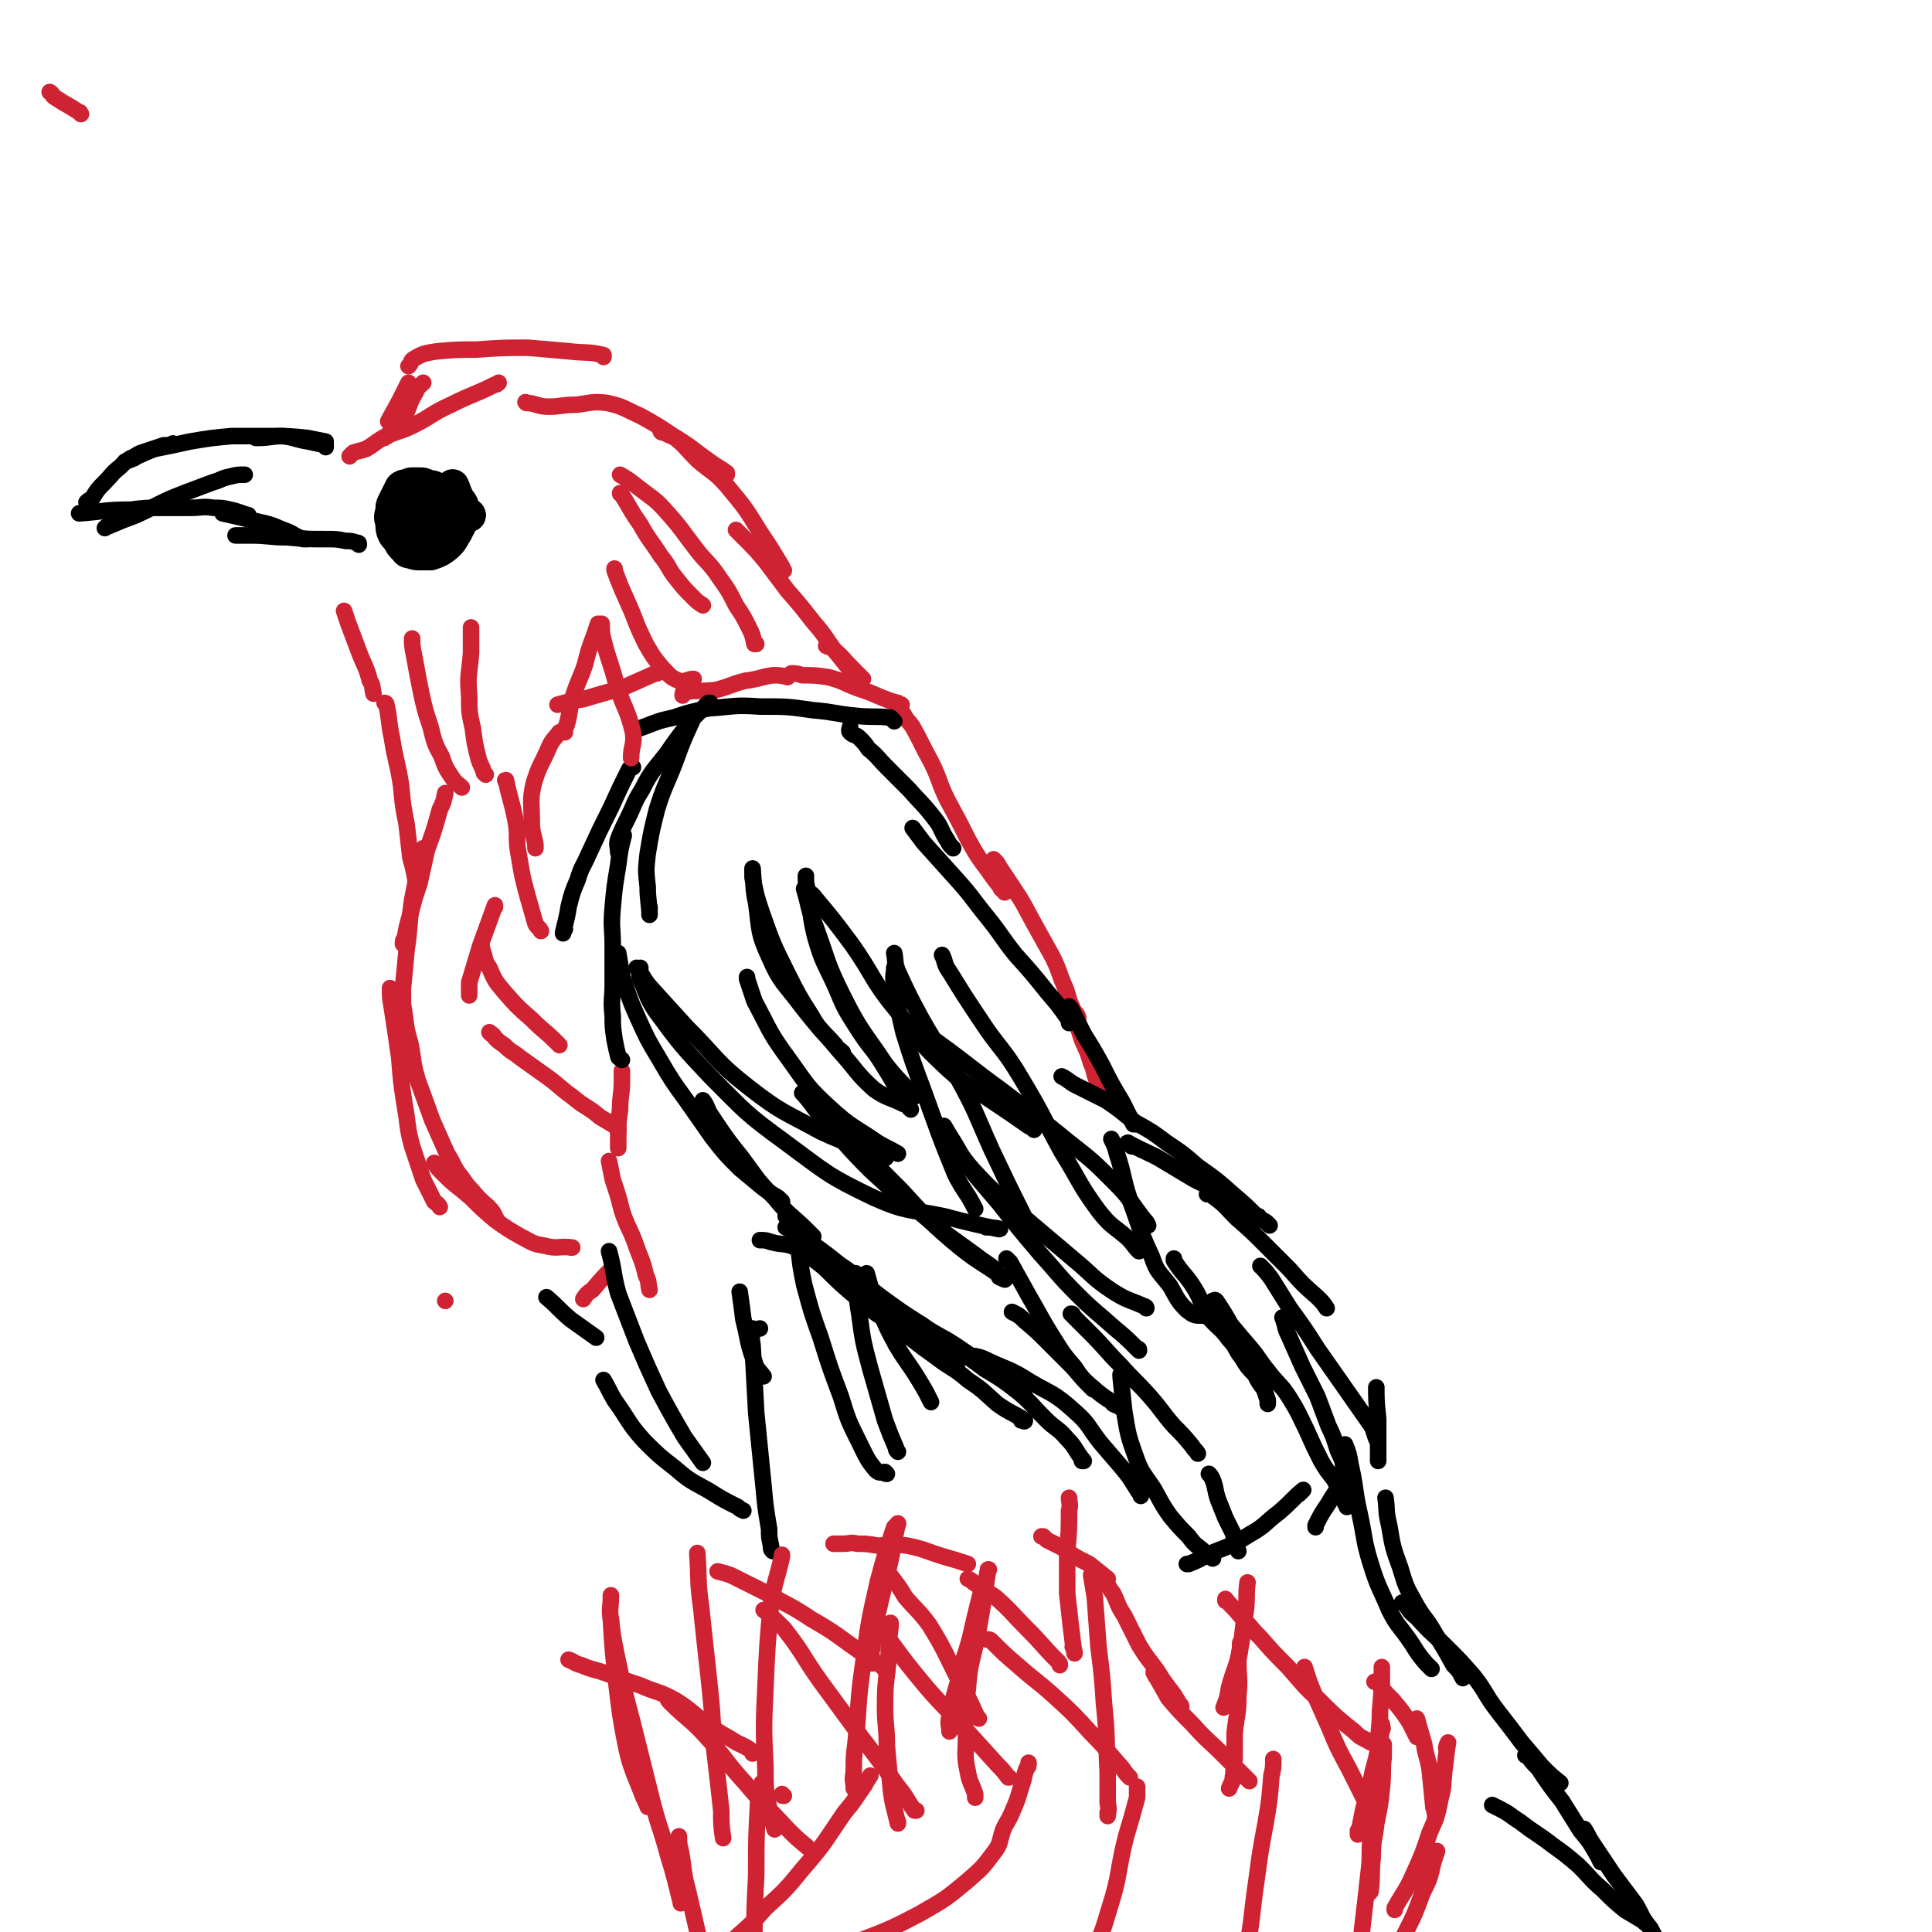 <svg viewBox='0 0 1050 1050' version='1.1' xmlns='http://www.w3.org/2000/svg' xmlns:xlink='http://www.w3.org/1999/xlink'><g fill='none' stroke='#000000' stroke-width='9' stroke-linecap='round' stroke-linejoin='round'><path d='M177,243c0,0 0,0 0,0 0,0 0,0 0,0 0,0 0,0 0,0 0,0 0,0 0,0 0,0 0,0 0,0 0,-1 0,-1 0,-1 -4,-1 -5,-1 -9,-2 -7,-1 -7,-2 -14,-3 -7,0 -7,1 -14,1 0,0 0,0 -1,0 '/><path d='M177,240c0,0 0,0 0,0 0,0 0,0 0,0 0,0 0,0 0,0 0,0 0,0 0,0 0,0 0,0 0,0 0,0 0,0 0,0 -5,-1 -5,-1 -10,-2 -10,-1 -10,-1 -21,-1 -10,0 -10,0 -20,0 -11,1 -11,1 -23,3 -9,2 -9,2 -19,4 -8,3 -11,5 -16,7 -1,0 3,-1 5,-2 '/><path d='M94,241c0,0 0,0 0,0 0,0 0,0 0,0 0,0 0,0 0,0 0,0 0,0 0,0 0,0 0,0 0,0 0,0 0,0 0,0 0,0 0,0 0,0 0,0 0,0 0,0 0,0 0,0 0,0 0,0 0,0 0,0 -2,1 -2,1 -5,1 -6,2 -6,2 -12,4 -3,1 -3,2 -6,3 -3,2 -3,2 -6,5 -4,3 -4,4 -8,8 -4,4 -4,4 -7,9 -2,1 -2,1 -3,2 '/><path d='M57,287c0,0 0,0 0,0 0,0 0,0 0,0 0,0 0,0 0,0 0,0 0,0 0,0 0,0 0,0 0,0 1,-1 1,-1 2,-1 7,-3 7,-3 15,-6 13,-6 13,-7 26,-12 8,-3 8,-3 16,-6 4,-1 4,-2 9,-3 4,-1 4,-1 8,-1 0,0 0,0 0,0 '/><path d='M121,279c0,0 0,0 0,0 0,0 0,0 0,0 0,0 0,0 0,0 0,0 0,0 0,0 0,0 0,0 0,0 0,0 0,0 0,0 0,0 0,0 0,0 9,2 9,2 17,4 9,2 9,2 16,5 6,2 5,3 11,5 1,0 1,0 2,0 0,0 0,0 0,0 '/><path d='M43,279c0,0 0,0 0,0 14,-1 14,-2 28,-2 8,-1 8,-1 16,-1 8,0 8,0 16,0 7,0 7,-1 13,0 4,0 5,0 9,1 5,1 6,2 10,3 0,1 -1,0 -2,0 '/><path d='M128,291c0,0 0,0 0,0 0,0 0,0 0,0 0,0 0,0 0,0 0,0 0,0 0,0 0,0 0,0 0,0 0,0 0,0 0,0 4,0 4,0 8,0 10,0 10,1 20,1 11,1 11,1 21,1 6,0 6,0 11,1 3,0 3,0 6,1 1,0 1,0 1,1 '/></g>
<g fill='none' stroke='#CF2233' stroke-width='9' stroke-linecap='round' stroke-linejoin='round'><path d='M187,332c0,0 0,0 0,0 0,0 0,0 0,0 0,0 0,0 0,0 0,0 0,0 0,0 0,0 0,0 0,0 0,0 0,0 0,0 0,0 0,0 0,0 1,3 1,3 2,6 3,8 3,8 6,16 3,8 4,8 6,16 2,3 1,3 2,7 0,0 0,0 0,0 '/><path d='M209,382c0,0 0,0 0,0 0,0 0,0 0,0 0,0 0,0 0,0 0,0 0,0 0,0 0,0 0,0 0,0 0,0 0,0 0,0 0,0 1,0 1,1 2,9 1,9 3,18 2,13 3,13 5,26 1,11 1,11 3,21 1,9 1,9 2,18 2,7 2,8 3,13 0,1 0,0 0,-1 '/><path d='M242,431c0,0 0,0 0,0 0,0 0,0 0,0 0,0 0,0 0,0 0,0 0,0 0,0 0,0 0,0 0,0 0,0 0,0 0,0 -1,5 -1,5 -3,9 -3,11 -3,11 -7,22 -2,9 -2,9 -4,18 -3,9 -3,9 -5,17 -2,7 -2,7 -3,13 -1,1 -1,1 -1,3 '/><path d='M230,461c0,0 0,0 0,0 0,0 0,0 0,0 0,0 0,0 0,0 0,0 0,0 0,0 0,0 0,0 0,0 -1,4 -1,4 -2,8 -2,10 -2,10 -4,20 -2,14 -1,14 -3,27 -1,11 -1,11 -2,21 0,8 0,8 0,16 0,6 0,6 0,11 1,4 1,4 2,7 0,1 0,0 0,0 '/><path d='M212,537c0,0 0,0 0,0 0,0 0,0 0,0 0,0 0,0 0,0 0,0 0,0 0,0 0,5 0,5 1,11 2,13 2,13 4,27 1,13 1,13 3,26 2,11 1,11 4,22 3,9 3,9 6,18 3,6 3,6 6,12 1,1 2,1 3,3 '/><path d='M218,537c0,0 0,0 0,0 0,0 0,0 0,0 0,0 0,0 0,0 0,0 0,0 0,0 0,0 0,0 0,0 0,4 0,4 1,9 2,11 1,11 4,21 2,10 1,10 4,20 4,11 4,11 8,22 4,9 4,9 8,18 4,6 3,7 8,13 4,6 4,5 9,11 4,4 5,4 8,8 1,2 1,2 2,4 0,0 0,0 0,0 '/><path d='M236,632c0,0 0,0 0,0 0,0 0,0 0,0 0,0 0,0 0,0 0,0 0,0 0,0 0,0 0,0 0,0 0,0 0,0 0,0 2,3 2,3 5,6 7,7 7,6 15,13 6,6 6,6 13,12 7,5 7,5 14,9 6,3 6,4 13,5 7,2 8,0 15,1 0,0 -1,0 -1,0 '/><path d='M317,706c0,0 0,0 0,0 0,0 0,0 0,0 0,0 0,0 0,0 0,0 0,0 0,0 0,0 0,0 0,0 0,0 0,0 0,0 0,0 0,0 0,0 0,0 0,0 0,0 2,-3 2,-3 5,-5 5,-6 7,-8 10,-11 1,-1 -1,1 -2,3 '/><path d='M353,701c0,0 0,0 0,0 0,0 0,0 0,0 0,0 0,0 0,0 0,0 0,0 0,0 -1,-4 0,-4 -2,-8 -2,-9 -3,-9 -6,-18 -3,-8 -4,-8 -7,-17 -2,-8 -2,-8 -5,-17 -1,-5 -1,-5 -2,-10 0,0 0,0 0,0 '/><path d='M336,624c0,0 0,0 0,0 0,0 0,0 0,0 0,0 0,0 0,0 0,0 0,0 0,0 0,0 0,0 0,0 0,-3 0,-3 0,-6 0,-8 0,-8 1,-15 0,-8 1,-8 1,-15 0,-3 0,-3 0,-6 '/><path d='M336,615c0,0 0,0 0,0 0,0 0,0 0,0 0,0 0,0 0,0 0,0 0,0 0,0 0,-1 0,-1 0,-2 -5,-3 -5,-3 -10,-6 -7,-6 -8,-5 -15,-11 -7,-5 -7,-6 -14,-11 -7,-5 -7,-5 -14,-10 -5,-4 -5,-3 -9,-7 -3,-2 -3,-2 -5,-4 -1,-2 -2,-2 -3,-3 0,0 0,0 1,1 '/><path d='M304,568c0,0 0,0 0,0 0,0 0,0 0,0 0,0 0,0 0,0 0,0 0,0 0,0 0,0 0,0 0,0 -1,-1 -1,-1 -2,-2 -6,-6 -6,-5 -13,-12 -8,-7 -8,-7 -15,-15 -5,-6 -5,-6 -8,-13 -3,-4 -2,-5 -4,-10 0,-1 0,-1 0,-1 '/><path d='M255,541c0,0 0,0 0,0 0,0 0,0 0,0 0,0 0,0 0,0 0,0 0,0 0,0 0,0 0,0 0,0 0,0 0,0 0,0 0,-4 0,-4 0,-7 3,-10 3,-10 6,-20 4,-11 4,-11 8,-22 0,0 0,1 0,1 '/><path d='M294,506c0,0 0,0 0,0 0,0 0,0 0,0 0,0 0,0 0,0 0,0 0,0 0,0 -1,-2 -2,-2 -3,-4 -2,-7 -2,-7 -4,-14 -3,-11 -3,-11 -5,-23 -2,-10 0,-10 -2,-20 -2,-10 -3,-11 -5,-21 -1,0 0,0 0,1 '/><path d='M291,461c0,0 0,0 0,0 0,0 0,0 0,0 0,0 0,0 0,0 0,0 0,0 0,0 0,-1 0,-1 0,-2 -1,-6 -2,-6 -2,-13 0,-10 -1,-11 1,-20 3,-10 4,-10 8,-19 2,-5 3,-5 6,-9 0,0 0,0 0,0 '/><path d='M303,383c0,0 0,0 0,0 0,0 0,0 0,0 0,0 0,0 0,0 0,0 0,0 0,0 0,0 0,0 0,0 0,0 0,0 0,0 7,-2 7,-2 14,-3 10,-3 10,-3 21,-6 9,-4 9,-4 18,-8 0,0 0,0 1,0 '/><path d='M371,378c0,0 0,0 0,0 0,0 0,0 0,0 0,0 0,0 0,0 0,0 0,0 0,0 0,-1 0,-2 1,-2 8,-1 8,0 17,-1 8,-2 8,-3 16,-5 8,-1 8,-2 15,-3 4,0 4,0 8,1 0,0 0,0 0,0 '/><path d='M430,366c0,0 0,0 0,0 0,0 0,0 0,0 0,0 0,0 0,0 0,0 0,0 0,0 0,0 0,0 0,0 3,0 3,0 6,1 7,0 7,0 14,1 8,2 8,3 16,6 6,2 6,2 13,5 5,2 5,2 9,3 1,1 1,1 2,1 0,0 0,0 0,0 '/><path d='M491,388c0,0 0,0 0,0 0,0 0,0 0,0 0,0 0,0 0,0 0,0 0,0 0,0 0,0 -1,0 0,0 2,4 3,4 5,7 5,9 5,10 10,19 5,10 4,11 9,21 6,11 6,11 11,21 5,9 5,9 11,17 4,6 6,8 9,12 1,0 -1,-1 -2,-2 '/><path d='M540,467c0,0 0,0 0,0 0,0 0,0 0,0 0,0 0,0 0,0 0,0 0,0 0,0 2,2 2,2 3,4 4,6 4,6 8,12 6,9 6,10 11,19 5,9 5,9 10,18 4,8 3,8 7,17 2,5 1,5 4,11 1,3 2,2 3,5 0,1 0,1 -1,2 0,0 0,0 0,0 '/><path d='M579,541c0,0 0,0 0,0 0,0 0,0 0,0 0,0 0,0 0,0 0,0 0,0 0,0 3,5 3,5 5,11 2,7 2,7 4,13 3,7 3,6 5,13 2,4 1,4 3,9 2,3 2,3 3,7 1,0 0,0 -1,1 '/><path d='M469,369c0,0 0,0 0,0 0,0 0,0 0,0 0,0 0,0 0,0 0,0 0,0 0,0 0,0 0,0 0,0 0,0 0,0 0,0 0,0 0,0 0,0 0,0 0,0 0,0 0,0 0,0 0,0 0,0 0,0 0,0 0,0 0,0 0,0 -3,-3 -3,-3 -6,-6 -5,-5 -5,-6 -10,-10 -2,-2 -2,-1 -4,-2 0,0 0,0 0,0 '/><path d='M462,364c0,0 0,0 0,0 0,0 0,0 0,0 0,0 0,0 0,0 0,0 0,0 0,0 -4,-5 -4,-5 -8,-10 -6,-8 -5,-8 -12,-16 -7,-9 -7,-9 -14,-17 -6,-8 -6,-8 -12,-16 -5,-6 -5,-6 -11,-12 -3,-3 -3,-3 -5,-5 0,0 0,0 0,0 '/><path d='M426,310c0,0 0,0 0,0 0,0 0,0 0,0 0,0 0,0 0,0 0,0 0,0 0,0 0,0 0,0 0,0 -1,-1 -1,-1 -1,-2 -6,-10 -6,-10 -12,-19 -8,-13 -8,-13 -18,-25 -7,-8 -8,-7 -16,-14 -6,-6 -6,-7 -12,-12 -4,-2 -5,-2 -8,-4 0,0 0,1 1,1 '/><path d='M395,258c0,0 0,0 0,0 0,0 0,0 0,0 0,0 0,0 0,0 0,0 0,0 0,0 0,0 0,0 0,0 0,-1 0,-1 0,-1 -4,-3 -5,-3 -9,-6 -10,-7 -10,-8 -20,-14 -9,-6 -9,-6 -18,-11 -9,-4 -9,-5 -18,-7 -8,-1 -9,0 -17,1 -8,0 -8,1 -15,1 -6,0 -7,-2 -12,-2 -1,-1 0,0 1,0 '/><path d='M328,194c0,0 0,0 0,0 0,0 0,0 0,0 0,0 0,0 0,0 0,0 0,0 0,0 0,-1 0,-1 0,-1 -8,-2 -9,-1 -18,-2 -11,-1 -11,-1 -23,-2 -14,0 -14,0 -28,1 -11,0 -11,0 -22,1 -6,1 -7,1 -12,4 -2,1 -1,2 -3,4 0,0 0,0 0,0 '/><path d='M271,208c0,0 0,0 0,0 0,0 0,0 0,0 0,0 0,0 0,0 0,0 0,0 0,0 0,0 0,0 0,0 -1,1 -1,1 -2,1 -12,6 -12,5 -24,11 -11,5 -10,6 -20,11 -8,4 -9,3 -17,7 -5,3 -4,3 -9,6 -3,1 -4,1 -7,2 -1,1 -1,1 -2,2 0,0 0,0 0,0 '/><path d='M230,208c0,0 0,0 0,0 0,0 0,0 0,0 0,0 0,0 0,0 0,0 0,0 0,0 0,0 0,0 0,0 0,0 0,0 0,0 0,0 0,0 0,0 -2,2 -3,2 -4,5 -3,5 -3,6 -5,11 -3,4 -3,3 -6,7 -2,3 -2,3 -4,5 -1,2 -1,1 -2,2 0,0 0,0 0,0 '/><path d='M222,208c0,0 0,0 0,0 0,0 0,0 0,0 0,0 0,0 0,0 0,0 0,0 0,0 0,0 0,0 0,0 -2,4 -2,4 -4,8 -3,6 -5,9 -7,13 0,0 1,-2 2,-3 '/></g>
<g fill='none' stroke='#000000' stroke-width='9' stroke-linecap='round' stroke-linejoin='round'><path d='M344,417c0,0 0,0 0,0 0,0 0,0 0,0 0,0 0,0 0,0 -1,0 -1,0 -2,1 -5,10 -5,10 -10,21 -6,12 -6,12 -12,25 -3,7 -4,7 -6,14 -3,7 -3,7 -5,15 -1,7 -2,9 -3,14 0,1 0,-1 1,-2 '/><path d='M339,454c0,0 0,0 0,0 0,0 0,0 0,0 0,0 0,0 0,0 0,0 0,0 0,0 0,0 0,0 0,0 -2,8 -2,8 -3,16 -2,12 -2,12 -3,23 -1,11 0,11 0,21 0,10 0,10 0,21 0,8 -1,8 0,17 0,6 0,6 1,13 1,5 1,5 2,9 0,1 1,1 2,2 '/><path d='M336,518c0,0 0,0 0,0 0,0 0,0 0,0 0,0 0,0 0,0 0,0 0,0 0,0 1,6 1,6 2,12 4,12 4,13 9,24 5,11 5,11 11,21 7,12 7,12 15,23 7,10 7,10 14,20 7,9 7,9 15,17 6,5 6,5 12,10 4,3 4,3 9,6 1,1 1,1 2,2 '/><path d='M413,674c0,0 0,0 0,0 0,0 0,0 0,0 0,0 0,0 0,0 0,0 0,0 0,0 0,0 0,0 0,0 3,0 3,0 6,1 7,2 8,0 15,4 11,7 11,8 22,16 9,8 9,8 19,15 8,7 8,6 17,13 6,5 6,5 13,10 6,4 6,4 12,8 1,1 1,1 3,2 '/><path d='M550,713c0,0 0,0 0,0 0,0 0,0 0,0 0,0 0,0 0,0 0,0 0,0 0,0 0,0 0,0 0,0 4,2 4,2 7,5 6,5 6,5 12,11 7,7 7,7 14,14 6,7 6,7 13,13 6,5 9,6 13,9 1,0 -2,-1 -4,-2 '/><path d='M427,667c0,0 0,0 0,0 0,0 0,0 0,0 0,0 0,0 0,0 0,0 0,0 0,0 0,0 0,0 0,0 0,0 0,0 0,0 4,2 4,2 8,5 11,7 11,7 21,15 12,8 11,9 23,18 11,8 11,8 22,15 10,7 11,6 21,13 9,6 9,6 19,13 7,5 7,5 14,11 1,1 1,1 2,2 '/><path d='M501,720c0,0 0,0 0,0 0,0 0,0 0,0 0,0 0,0 0,0 0,0 0,0 0,0 0,0 0,0 0,0 0,0 0,0 1,1 7,5 7,5 14,10 10,7 10,6 19,13 10,6 10,6 19,13 7,6 7,7 14,14 6,6 7,5 12,11 5,5 4,6 9,12 0,0 -1,0 -1,0 '/><path d='M427,661c0,0 0,0 0,0 0,0 0,0 0,0 0,0 0,0 0,0 0,0 0,0 0,0 0,0 0,0 0,0 0,0 0,0 0,0 2,3 2,3 5,7 7,9 6,10 14,19 11,11 11,11 23,21 9,8 10,7 20,15 10,7 9,7 19,14 9,7 10,6 18,13 9,6 8,6 16,13 7,5 9,5 15,9 0,1 -1,0 -2,0 '/><path d='M530,737c0,0 0,0 0,0 0,0 0,0 0,0 0,0 0,0 0,0 4,1 4,1 8,3 11,5 11,4 22,11 12,7 13,6 24,16 8,7 7,8 14,17 6,7 6,7 12,14 5,6 5,7 9,13 1,1 1,1 1,2 '/><path d='M609,747c0,0 0,0 0,0 0,0 0,0 0,0 0,0 0,0 0,0 0,0 0,0 0,0 0,0 0,0 0,1 1,9 1,10 2,19 2,12 2,13 6,24 3,9 4,9 10,18 4,7 4,8 9,15 5,6 5,6 10,11 3,4 3,4 7,7 3,3 4,3 6,5 1,0 -1,-1 -2,-1 '/><path d='M645,850c0,0 0,0 0,0 0,0 0,0 0,0 0,0 0,0 0,0 0,0 0,0 0,0 1,0 1,0 1,0 5,-2 5,-2 10,-5 12,-5 12,-4 23,-11 9,-5 8,-6 16,-12 7,-6 8,-8 13,-12 1,-1 -1,1 -2,2 '/><path d='M715,830c0,0 0,0 0,0 0,0 0,0 0,0 0,0 0,0 0,0 0,0 0,0 0,0 0,0 0,0 0,0 0,-1 0,-1 0,-1 3,-6 3,-6 7,-12 3,-5 3,-5 6,-9 0,0 0,0 0,0 '/><path d='M749,794c0,0 0,0 0,0 0,0 0,0 0,0 0,0 0,0 0,0 0,0 0,0 0,0 0,0 0,0 0,0 0,0 0,0 0,0 0,0 0,0 0,0 0,-4 0,-4 0,-7 0,-8 0,-8 0,-16 -1,-9 -1,-11 -1,-17 0,-2 0,1 0,3 '/><path d='M749,782c0,0 0,0 0,0 0,0 0,0 0,0 0,0 0,0 0,0 0,0 0,0 0,0 0,0 0,0 -1,0 -2,-5 -1,-5 -4,-9 -7,-10 -7,-10 -14,-20 -7,-10 -7,-10 -14,-20 -7,-11 -7,-11 -15,-22 -5,-8 -5,-8 -10,-16 -3,-4 -3,-4 -6,-7 0,0 0,0 0,0 '/><path d='M721,711c0,0 0,0 0,0 0,0 0,0 0,0 0,0 0,0 0,0 0,0 0,0 0,0 0,0 0,0 0,0 -2,-3 -2,-3 -5,-6 -8,-7 -8,-7 -15,-15 -7,-7 -7,-7 -14,-14 -7,-7 -7,-7 -15,-14 -6,-6 -6,-7 -13,-12 -1,-1 -1,-1 -3,-1 '/><path d='M690,666c0,0 0,0 0,0 0,0 0,0 0,0 0,0 0,0 0,0 -2,-2 -2,-2 -4,-3 -7,-4 -7,-5 -14,-9 -11,-7 -11,-7 -23,-13 -10,-6 -10,-6 -20,-12 -8,-4 -11,-5 -16,-8 -1,0 1,1 2,2 '/><path d='M684,661c0,0 0,0 0,0 0,0 0,0 0,0 0,0 0,0 0,0 0,0 0,0 -1,0 -6,-6 -6,-6 -13,-12 -9,-8 -9,-8 -19,-15 -8,-7 -8,-7 -17,-13 -8,-6 -8,-6 -17,-11 -8,-6 -7,-6 -16,-12 -8,-4 -8,-4 -16,-8 -4,-2 -4,-3 -8,-5 0,0 0,0 0,0 '/><path d='M617,611c0,0 0,0 0,0 0,0 0,0 0,0 0,0 0,0 0,0 0,0 0,0 0,0 0,0 0,0 0,0 0,0 0,0 -1,0 -3,-6 -3,-6 -6,-12 -6,-10 -6,-10 -11,-20 -5,-9 -5,-9 -10,-17 -3,-6 -3,-6 -6,-12 -1,-2 -1,-2 -2,-3 '/><path d='M581,556c0,0 0,0 0,0 0,0 0,0 0,0 0,0 0,0 0,0 0,0 0,0 0,0 0,0 0,0 0,0 0,-1 0,-2 -1,-3 -5,-7 -5,-7 -11,-14 -8,-10 -8,-10 -17,-20 -8,-10 -7,-10 -15,-20 -9,-11 -8,-11 -17,-21 -9,-10 -9,-10 -18,-20 -3,-4 -3,-4 -6,-8 0,0 0,0 0,0 '/><path d='M518,461c0,0 0,0 0,0 0,0 0,0 0,0 0,0 0,0 0,0 0,0 0,0 0,0 0,0 0,0 0,0 -2,-2 -2,-2 -3,-4 -4,-6 -3,-7 -7,-12 -7,-9 -7,-8 -14,-16 -6,-6 -6,-6 -12,-12 -5,-5 -5,-6 -10,-10 -2,-3 -2,-3 -5,-6 -2,-2 -3,-1 -5,-3 -1,-1 0,-2 0,-3 '/><path d='M486,392c0,0 0,0 0,0 0,0 0,0 0,0 0,0 0,0 0,0 0,0 0,0 0,0 -1,-1 -1,-1 -2,-2 -9,-1 -9,0 -19,-1 -11,-1 -11,-2 -23,-3 -14,-2 -14,-2 -29,-2 -14,-1 -14,0 -28,1 -10,2 -10,2 -19,5 -9,2 -8,2 -16,5 -3,1 -3,1 -5,2 0,0 0,0 0,0 '/><path d='M386,382c0,0 0,0 0,0 0,0 0,0 0,0 0,0 0,0 0,0 -1,0 -1,0 -1,0 -4,4 -4,4 -8,8 -8,10 -8,10 -15,20 -7,9 -8,9 -13,19 -5,8 -4,8 -8,16 -3,6 -3,6 -5,11 -1,3 0,5 0,7 0,1 0,-1 0,-1 '/><path d='M376,391c0,0 0,0 0,0 0,0 0,0 0,0 0,0 0,0 0,0 0,0 0,0 0,1 -5,11 -5,11 -9,22 -5,13 -6,13 -10,26 -3,12 -3,12 -5,24 -1,9 -1,9 0,18 0,7 1,10 1,15 0,1 0,-2 0,-4 '/><path d='M547,684c0,0 0,0 0,0 0,0 0,0 0,0 0,0 0,0 0,0 0,0 0,0 0,0 0,0 0,0 0,0 0,0 0,0 0,0 1,1 1,1 2,2 5,9 5,9 10,18 7,12 7,13 14,24 5,8 5,8 11,15 4,6 4,6 9,11 1,0 1,0 1,1 '/><path d='M582,714c0,0 0,0 0,0 0,0 0,0 0,0 0,0 0,0 0,0 0,0 0,0 0,0 1,0 1,0 1,1 5,5 5,5 10,10 8,8 8,9 16,17 8,9 8,8 16,17 7,8 6,8 13,16 5,5 5,5 10,11 1,2 2,2 3,4 0,0 0,0 0,0 '/><path d='M657,801c0,0 0,0 0,0 0,0 0,0 0,0 0,0 0,0 0,0 0,0 0,0 0,0 0,0 0,0 0,0 0,0 0,0 0,0 0,0 0,0 0,0 1,1 1,1 2,3 2,5 1,5 3,11 2,5 2,5 4,10 2,4 2,4 4,8 1,3 0,3 2,7 0,1 0,1 1,3 '/><path d='M638,684c0,0 0,0 0,0 0,0 0,0 0,0 0,0 0,0 0,0 0,0 0,0 0,0 0,0 0,0 0,0 0,0 0,0 0,0 0,0 0,0 0,1 5,8 6,7 11,15 5,8 3,9 8,16 5,6 6,5 11,12 4,4 3,5 7,10 3,5 3,5 7,9 2,4 2,4 5,8 1,3 1,3 2,6 0,1 0,1 0,2 '/><path d='M697,716c0,0 0,0 0,0 0,0 0,0 0,0 0,0 0,0 0,0 0,0 0,0 0,0 0,0 0,0 0,0 0,0 0,0 0,0 2,5 1,5 3,9 4,9 4,9 8,18 4,8 4,8 8,16 3,8 3,8 6,16 3,6 3,7 5,13 2,5 3,5 3,10 1,2 0,2 -1,5 0,1 0,1 -1,3 0,0 0,0 0,0 '/><path d='M659,707c0,0 0,0 0,0 0,0 0,0 0,0 0,0 0,0 0,0 0,0 0,0 0,0 0,0 0,0 0,0 0,0 0,0 0,0 0,0 0,0 0,0 1,0 1,-1 2,0 4,6 4,6 8,13 5,6 5,6 11,13 5,6 4,6 9,12 6,8 7,7 12,15 5,8 5,9 9,17 4,9 4,9 8,17 3,5 3,5 7,10 2,4 2,4 5,9 1,2 0,2 1,4 1,1 1,1 1,2 0,0 0,0 0,0 '/><path d='M297,705c0,0 0,0 0,0 0,0 0,0 0,0 0,0 0,0 0,0 0,0 0,0 0,0 0,0 0,0 0,0 0,0 0,0 0,0 0,0 0,0 0,0 0,0 0,0 0,0 7,6 6,6 13,12 7,5 7,5 14,10 0,0 0,0 0,0 '/><path d='M331,680c0,0 0,0 0,0 0,0 0,0 0,0 0,0 0,0 0,0 0,0 0,0 0,0 3,11 2,12 5,23 5,13 5,13 10,26 6,14 6,14 12,27 7,13 7,13 14,25 5,7 5,7 10,14 0,0 0,0 0,0 '/><path d='M328,750c0,0 0,0 0,0 0,0 0,0 0,0 0,0 0,0 0,0 0,0 0,0 0,0 3,5 3,6 6,11 8,11 7,12 16,22 8,8 8,8 17,15 8,7 9,7 18,12 8,5 8,5 16,9 1,1 1,1 3,2 '/><path d='M753,814c0,0 0,0 0,0 0,0 0,0 0,0 0,0 0,0 0,0 1,7 0,7 2,15 2,12 2,12 6,23 3,10 3,10 8,19 5,9 6,8 11,17 5,8 5,8 10,17 3,3 3,3 5,7 0,0 0,0 0,0 '/><path d='M762,871c0,0 0,0 0,0 0,0 0,0 0,0 0,0 0,0 0,0 1,0 1,0 1,0 3,4 3,5 7,8 8,9 8,8 16,16 8,8 8,8 15,16 7,9 6,10 13,19 7,9 7,9 13,17 6,7 6,7 11,13 5,5 5,5 10,9 0,0 0,0 0,0 '/><path d='M829,954c0,0 0,0 0,0 0,0 0,0 0,0 0,0 0,0 0,0 1,0 1,0 1,0 3,4 3,4 6,7 6,9 6,9 13,18 5,8 5,8 10,16 5,6 5,6 9,13 1,2 1,2 2,4 0,0 0,0 0,0 '/><path d='M731,785c0,0 0,0 0,0 0,0 0,0 0,0 0,0 0,0 0,0 0,0 0,0 0,0 2,5 2,5 3,11 3,13 2,14 5,27 3,14 2,14 6,27 4,13 5,13 10,25 4,8 5,8 10,15 5,7 4,7 10,14 1,1 1,1 3,3 '/><path d='M811,981c0,0 0,0 0,0 0,0 0,0 0,0 0,0 0,0 0,0 0,0 0,0 0,0 0,0 0,0 0,0 0,0 0,0 0,0 2,1 2,1 4,2 6,3 6,4 11,7 9,7 9,6 18,13 7,5 7,5 14,11 7,7 6,7 13,13 6,6 6,6 12,11 5,3 5,3 10,6 1,1 1,1 1,1 '/><path d='M860,994c0,0 0,0 0,0 0,0 0,0 0,0 0,0 0,0 0,0 1,0 1,0 1,0 2,3 2,4 4,7 6,9 6,9 12,18 6,8 6,8 12,16 4,7 3,7 8,13 2,4 2,4 5,8 2,2 2,2 4,4 0,0 0,0 0,0 0,0 0,0 0,0 '/></g>
<g fill='none' stroke='#CF2233' stroke-width='9' stroke-linecap='round' stroke-linejoin='round'><path d='M242,707c0,0 0,0 0,0 0,0 0,0 0,0 0,0 0,0 0,0 0,0 0,0 0,0 0,0 0,0 0,0 0,0 0,0 0,0 0,0 0,0 0,0 '/></g>
<g fill='none' stroke='#000000' stroke-width='9' stroke-linecap='round' stroke-linejoin='round'><path d='M382,598c0,0 0,0 0,0 0,0 0,0 0,0 0,0 0,0 0,0 0,0 0,0 0,0 3,4 2,5 5,9 8,12 8,12 16,22 9,12 8,12 18,22 8,10 9,9 18,18 1,1 1,1 3,3 '/><path d='M436,594c0,0 0,0 0,0 0,0 0,0 0,0 0,0 0,0 1,1 6,7 5,7 11,14 13,14 12,14 25,27 13,12 13,12 27,23 14,12 15,12 30,23 5,4 6,4 11,8 0,0 0,0 0,0 '/><path d='M447,600c0,0 0,0 0,0 0,0 0,0 0,0 1,2 1,2 3,5 7,8 7,8 15,16 12,13 12,13 25,26 13,14 13,15 27,27 14,12 17,12 29,21 1,1 -1,0 -3,-1 '/><path d='M513,612c0,0 0,0 0,0 0,0 0,0 0,0 0,0 0,0 0,0 1,2 1,2 3,5 6,9 5,10 13,19 13,14 13,13 28,26 13,11 13,11 26,22 11,9 10,10 22,18 8,5 8,4 17,8 0,0 1,0 1,1 '/><path d='M513,612c0,0 0,0 0,0 0,0 0,0 0,0 0,0 0,0 0,0 5,8 4,9 10,17 9,13 10,13 20,25 11,14 11,14 22,27 10,11 10,12 20,22 10,10 11,10 21,19 6,5 6,5 12,11 1,0 1,0 1,1 '/><path d='M604,619c0,0 0,0 0,0 0,0 0,0 0,0 0,0 0,0 0,0 2,4 2,4 3,8 4,12 3,13 7,25 6,16 5,16 12,31 3,9 4,8 10,16 4,7 4,8 9,13 4,3 4,3 9,3 3,1 4,-1 6,-1 0,0 -1,0 -2,1 '/><path d='M495,558c0,0 0,0 0,0 0,0 0,0 0,0 0,0 0,0 0,0 7,5 7,4 14,8 18,13 18,14 36,27 18,14 18,13 35,27 14,11 14,11 26,23 9,9 8,10 16,20 1,1 1,1 2,3 '/><path d='M512,519c0,0 0,0 0,0 0,0 0,0 0,0 0,0 0,0 0,0 2,4 1,5 4,9 8,13 8,13 16,25 11,17 13,16 23,33 12,20 11,20 22,40 10,16 9,17 20,32 7,9 8,8 16,15 3,3 3,4 6,7 0,0 0,0 0,0 '/><path d='M438,476c0,0 0,0 0,0 0,0 0,0 0,0 0,0 0,0 0,0 0,4 0,4 1,8 2,12 1,13 4,25 4,14 5,14 11,27 5,12 5,12 12,23 7,11 8,10 14,20 5,8 5,8 9,16 2,4 3,4 5,7 0,0 0,0 1,1 '/><path d='M409,472c0,0 0,0 0,0 0,0 0,0 0,0 0,0 0,0 0,0 0,3 0,3 0,5 2,10 2,10 5,19 6,17 6,17 14,33 6,12 6,12 13,23 5,9 6,8 13,16 1,2 2,2 4,4 0,0 0,0 0,0 '/><path d='M409,473c0,0 0,0 0,0 0,0 0,0 0,0 0,0 0,0 0,0 1,9 0,9 2,18 2,15 1,16 7,29 6,14 8,14 17,26 10,13 11,13 21,25 10,11 9,12 19,21 7,5 8,4 16,8 0,0 0,0 1,0 '/><path d='M406,531c0,0 0,0 0,0 0,0 0,0 0,0 0,0 0,0 0,0 0,0 0,0 0,0 0,0 0,0 0,1 2,6 2,6 4,12 9,17 8,17 19,32 10,14 10,15 22,26 12,11 13,10 26,19 5,3 6,3 11,6 0,0 0,0 0,0 '/><path d='M346,526c0,0 0,0 0,0 0,0 0,0 0,0 0,0 0,0 0,0 4,5 3,5 7,10 10,11 10,11 20,22 17,17 16,19 34,33 18,14 19,13 39,24 17,8 22,8 35,14 2,1 -3,-1 -5,-2 '/><path d='M348,526c0,0 0,0 0,0 0,0 0,0 0,0 0,3 -1,3 0,6 4,9 3,9 8,17 14,19 14,19 30,36 19,19 19,20 41,36 23,17 23,18 48,30 18,8 19,6 38,10 15,4 20,5 30,7 2,0 -3,-1 -7,-1 '/><path d='M437,483c0,0 0,0 0,0 0,0 0,0 0,0 0,0 0,0 0,0 3,10 2,10 6,20 7,19 6,20 15,38 10,20 11,19 23,37 7,9 8,9 16,18 0,0 0,0 0,0 '/><path d='M438,483c0,0 0,0 0,0 0,0 0,0 0,0 2,3 3,2 5,5 10,12 10,12 19,24 13,18 11,20 26,38 12,16 12,17 27,31 11,10 12,9 25,18 9,6 9,6 19,13 2,1 2,1 3,2 '/><path d='M486,518c0,0 0,0 0,0 0,0 0,0 0,0 0,0 0,0 0,0 1,5 0,5 2,10 6,13 6,13 13,26 9,16 10,15 19,31 11,20 10,20 19,40 9,19 9,19 18,37 1,2 1,2 1,4 '/><path d='M486,526c0,0 0,0 0,0 0,0 0,0 0,0 0,4 -1,4 0,9 2,13 2,13 5,26 5,16 5,16 11,32 8,22 8,23 17,45 5,10 6,9 11,19 0,0 0,0 0,0 '/></g>
<g fill='none' stroke='#000000' stroke-width='18' stroke-linecap='round' stroke-linejoin='round'><path d='M255,280c0,0 0,0 0,0 0,0 0,0 0,0 0,0 0,0 0,0 0,0 0,0 0,0 0,0 0,0 0,0 0,0 0,0 0,0 0,0 0,0 0,0 0,0 0,0 0,0 0,0 0,0 0,0 0,0 0,0 0,0 0,0 0,0 0,0 0,0 0,0 0,0 -2,-2 -2,-2 -5,-4 -4,-3 -4,-3 -8,-6 -3,-2 -2,-3 -6,-5 -2,-1 -2,0 -4,-1 -2,-1 -2,-1 -4,-1 -2,0 -2,0 -4,0 -1,0 -1,0 -3,1 -1,0 -2,0 -3,1 -1,2 -1,2 -2,4 -1,2 -1,2 -2,4 -1,2 -1,2 -1,5 -1,3 -1,3 0,6 0,3 0,4 1,6 1,2 2,2 3,4 1,2 1,2 3,4 1,1 1,2 3,2 3,1 3,1 6,1 3,0 3,0 5,0 3,-1 3,-1 5,-2 3,-2 3,-2 5,-4 2,-2 2,-3 4,-6 1,-2 1,-2 2,-4 1,-3 0,-3 1,-5 0,-3 0,-3 0,-6 -1,-2 -2,-2 -3,-5 -1,-2 -1,-3 -2,-5 0,0 0,1 0,1 '/><path d='M255,280c0,0 0,0 0,0 0,0 0,0 0,0 0,0 0,0 0,0 0,0 0,0 0,0 0,0 0,0 0,0 0,0 0,0 0,0 0,0 0,0 0,0 0,0 0,0 0,0 0,0 0,0 0,0 0,0 0,0 0,0 0,0 0,0 0,0 0,0 0,0 0,0 -2,1 -2,1 -4,2 -4,1 -5,1 -9,3 -2,1 -2,1 -5,3 -1,1 0,2 -1,3 -1,0 -1,-1 -2,0 0,0 1,0 1,1 0,0 0,0 0,0 0,0 0,0 1,0 1,-1 1,-1 1,-1 1,-1 1,-1 2,-2 2,-1 2,-1 4,-3 1,-2 1,-2 1,-5 1,-2 1,-2 1,-4 0,-2 0,-2 0,-3 0,-2 0,-2 0,-3 0,-1 -1,0 -1,0 0,0 0,0 0,0 '/><path d='M255,280c0,0 0,0 0,0 0,0 0,0 0,0 0,0 0,0 0,0 0,0 0,0 0,0 0,0 0,0 0,0 0,0 0,0 0,0 0,0 0,0 0,0 -1,0 -1,0 -1,0 -5,0 -5,0 -9,1 -6,0 -6,-1 -11,0 -3,0 -3,1 -5,3 -2,1 -2,1 -4,2 -1,1 -1,1 -2,2 0,1 0,1 0,2 0,0 0,0 0,0 0,0 0,0 1,0 1,-1 1,-1 2,-1 0,0 0,0 0,0 '/><path d='M244,280c0,0 0,0 0,0 0,0 0,0 0,0 0,0 0,0 0,0 0,0 0,0 0,0 0,0 0,0 0,0 0,0 0,0 0,0 0,0 0,0 0,0 -4,-2 -4,-2 -7,-4 -6,-2 -6,-2 -11,-4 -1,-1 -1,-1 -2,-2 -1,0 -1,0 -1,0 0,0 0,0 0,0 '/></g>
<g fill='none' stroke='#000000' stroke-width='9' stroke-linecap='round' stroke-linejoin='round'><path d='M402,702c0,0 0,0 0,0 0,0 0,0 0,0 0,0 0,0 0,0 0,0 0,0 0,0 0,0 0,0 0,0 1,7 1,7 2,15 3,12 2,12 6,23 1,4 2,4 5,8 0,0 0,0 0,0 '/><path d='M434,678c0,0 0,0 0,0 0,0 0,0 0,0 0,0 0,0 0,0 0,0 0,0 0,0 0,0 0,0 0,0 1,10 1,10 3,20 4,15 4,15 9,29 5,16 5,16 11,32 4,13 4,13 10,25 4,8 4,9 9,15 2,2 3,1 5,1 0,1 0,1 1,1 '/><path d='M471,692c0,0 0,0 0,0 0,0 0,0 0,0 0,0 0,0 0,0 0,0 0,0 0,0 2,7 2,8 5,15 5,12 5,13 11,24 6,10 7,10 13,20 3,5 3,5 6,11 0,0 0,0 0,0 '/><path d='M465,692c0,0 0,0 0,0 0,0 0,0 0,0 0,0 0,0 0,0 0,0 0,0 0,0 0,0 0,0 0,0 1,11 0,11 2,22 2,15 2,15 6,30 4,14 4,14 8,28 3,8 3,8 6,15 0,1 0,1 1,2 '/><path d='M409,722c0,0 0,0 0,0 0,0 0,0 0,0 0,0 0,0 0,0 0,0 0,0 0,0 0,0 0,0 0,0 0,4 -1,4 0,9 1,18 1,18 2,37 2,20 2,20 4,40 1,11 1,11 3,23 0,5 0,4 1,9 0,2 0,2 1,3 0,0 0,0 0,0 '/><path d='M413,722c0,0 0,0 0,0 0,0 0,0 0,0 0,0 0,0 0,0 '/></g>
<g fill='none' stroke='#CF2233' stroke-width='9' stroke-linecap='round' stroke-linejoin='round'><path d='M758,1038c0,0 0,0 0,0 0,0 0,0 0,0 0,0 0,0 0,0 0,0 0,0 0,0 0,0 0,0 0,-1 5,-9 6,-9 10,-18 5,-11 5,-11 9,-23 4,-9 4,-9 6,-19 2,-7 1,-7 2,-15 1,-7 1,-10 2,-15 0,0 -1,2 -1,3 '/><path d='M780,989c0,0 0,0 0,0 0,0 0,0 0,0 0,0 0,0 0,0 0,0 0,0 0,0 0,-4 0,-3 -1,-7 -1,-10 -1,-11 -2,-20 -1,-7 -2,-7 -3,-14 -2,-7 -2,-7 -4,-14 0,0 0,0 0,0 '/><path d='M770,944c0,0 0,0 0,0 0,0 0,0 0,0 0,0 0,0 0,0 0,0 0,0 0,0 0,0 0,0 0,0 0,0 0,0 0,0 0,0 0,0 0,0 0,0 0,0 0,0 -2,-4 -2,-4 -4,-8 -4,-6 -4,-6 -9,-12 -4,-4 -4,-4 -8,-9 -1,-1 -1,-1 -2,-1 '/><path d='M751,906c0,0 0,0 0,0 0,0 0,0 0,0 0,0 0,0 0,0 0,0 0,0 0,0 0,0 0,0 0,0 0,0 0,0 0,0 0,0 0,0 0,1 0,12 0,12 -1,23 0,10 -1,10 -1,20 -1,5 0,6 -1,11 0,4 -1,4 -2,7 0,2 0,3 -1,5 -1,2 -2,2 -3,5 0,0 0,0 0,-1 '/><path d='M751,937c0,0 0,0 0,0 0,0 0,0 0,0 0,0 0,0 0,0 0,2 1,2 0,3 -2,12 -2,12 -5,23 -2,10 -2,10 -5,20 -1,5 -1,5 -2,10 0,1 0,1 -1,2 0,1 0,1 0,2 0,0 0,0 0,-1 '/><path d='M744,981c0,0 0,0 0,0 0,0 0,0 0,0 0,0 0,0 0,0 0,0 0,0 0,0 0,0 0,0 0,0 -1,-2 -1,-2 -3,-4 -4,-8 -4,-8 -8,-16 -6,-11 -6,-11 -11,-23 -4,-9 -4,-9 -8,-18 -3,-7 -3,-8 -5,-14 0,0 0,1 0,2 '/><path d='M745,947c0,0 0,0 0,0 0,0 0,0 0,0 0,0 0,0 0,0 0,0 0,0 0,0 0,0 0,0 0,0 -5,-3 -5,-2 -9,-6 -10,-8 -10,-8 -19,-17 -9,-8 -9,-9 -17,-18 -8,-8 -8,-8 -15,-16 -6,-6 -5,-6 -11,-12 -4,-5 -5,-5 -8,-9 0,0 0,0 0,1 '/><path d='M678,860c0,0 0,0 0,0 0,0 0,0 0,0 0,0 0,0 0,0 0,0 0,0 0,0 0,0 0,0 0,0 0,0 0,0 0,0 0,0 0,0 0,0 -1,8 0,8 -1,16 -2,10 -1,10 -3,20 -2,11 -3,10 -6,21 -1,6 -1,6 -3,11 0,0 0,0 0,0 '/><path d='M674,893c0,0 0,0 0,0 0,0 0,0 0,0 0,0 0,0 0,0 0,0 0,0 0,0 0,0 0,0 0,0 0,4 0,4 -1,9 0,10 1,10 0,20 0,10 -1,10 -2,20 0,7 0,7 0,14 -1,5 0,5 -1,10 0,3 -1,3 -2,6 0,0 0,0 0,0 '/><path d='M679,968c0,0 0,0 0,0 0,0 0,0 0,0 0,0 0,0 0,0 0,0 0,0 0,0 0,0 0,0 0,0 -1,-1 -1,-1 -3,-3 -5,-5 -5,-5 -11,-11 -9,-9 -9,-8 -17,-17 -7,-7 -7,-7 -13,-14 -4,-7 -5,-9 -8,-14 0,-1 1,1 1,2 '/><path d='M642,928c0,0 0,0 0,0 0,0 0,0 0,0 0,0 0,0 0,0 0,0 0,0 0,0 0,-1 0,-1 -1,-2 -4,-7 -4,-6 -9,-13 -6,-10 -7,-9 -13,-19 -4,-8 -4,-8 -8,-16 -4,-6 -3,-6 -6,-12 -3,-4 -3,-5 -5,-9 -1,0 0,1 0,2 '/><path d='M602,858c0,0 0,0 0,0 0,0 0,0 0,0 0,0 0,0 0,0 0,0 0,0 0,0 0,0 0,0 0,0 0,0 0,0 0,0 -5,-4 -5,-4 -10,-8 -8,-4 -8,-4 -15,-9 -4,-2 -4,-2 -8,-4 -1,-1 -1,-1 -2,-2 0,0 0,0 -1,0 '/><path d='M581,814c0,0 0,0 0,0 0,0 0,0 0,0 0,0 0,0 0,0 0,0 0,0 0,0 0,0 0,0 0,0 0,0 0,0 0,0 0,3 1,3 0,7 0,11 0,11 -1,22 0,11 0,11 0,23 1,9 1,9 2,18 1,7 1,10 2,14 0,2 0,-2 -1,-3 '/><path d='M593,856c0,0 0,0 0,0 0,0 0,0 0,0 0,0 0,0 0,0 0,0 0,0 0,0 0,0 0,0 0,0 0,0 0,0 0,0 1,6 1,6 2,12 1,13 1,13 2,27 2,16 2,16 3,31 2,19 1,19 2,37 0,9 0,9 0,17 1,4 0,5 0,7 0,0 0,-1 0,-2 '/><path d='M614,966c0,0 0,0 0,0 0,0 0,0 0,0 0,0 0,0 0,0 0,0 0,0 0,0 0,0 0,0 0,0 0,0 0,0 0,0 -2,-2 -2,-2 -4,-5 -9,-10 -8,-10 -17,-19 -10,-11 -10,-11 -21,-21 -9,-8 -10,-8 -19,-16 -7,-6 -7,-6 -14,-13 -1,-1 -1,-1 -3,-1 '/><path d='M576,905c0,0 0,0 0,0 0,0 0,0 0,0 0,0 0,0 0,0 0,0 0,0 0,0 0,0 0,0 0,0 0,-1 0,-1 -1,-2 -9,-9 -8,-9 -17,-18 -8,-8 -8,-9 -17,-17 -6,-4 -6,-4 -12,-8 -1,-1 -1,-1 -3,-2 '/><path d='M537,853c0,0 0,0 0,0 0,0 0,0 0,0 0,0 0,0 0,0 0,0 0,0 0,0 0,0 0,0 0,0 0,0 1,0 0,0 -1,7 -2,6 -4,13 -3,12 -3,12 -6,25 -3,11 -4,11 -6,22 -3,10 -3,10 -5,20 -1,4 0,4 0,8 0,0 0,0 0,0 '/><path d='M537,853c0,0 0,0 0,0 0,0 0,0 0,0 0,0 0,0 0,0 0,0 0,0 0,0 0,0 0,0 0,0 -1,7 -1,7 -2,14 -2,12 -2,12 -4,23 -3,14 -4,14 -5,28 -2,13 -2,13 -1,26 0,9 -1,10 1,19 1,6 2,6 4,12 0,1 0,1 0,2 '/><path d='M548,966c0,0 0,0 0,0 0,0 0,0 0,0 0,0 0,0 0,0 0,0 1,0 0,0 -3,-4 -3,-4 -6,-7 -10,-11 -10,-11 -19,-21 -11,-12 -12,-12 -22,-24 -9,-11 -9,-11 -17,-22 -3,-6 -3,-6 -6,-11 0,0 0,0 0,0 '/><path d='M532,934c0,0 0,0 0,0 0,0 0,0 0,0 0,0 0,0 0,0 0,0 0,0 0,0 0,0 0,0 -1,-1 -5,-11 -5,-11 -11,-22 -7,-14 -7,-15 -15,-28 -6,-8 -7,-8 -13,-15 -3,-5 -3,-5 -6,-9 -3,-4 -4,-5 -5,-8 -1,0 0,1 1,2 '/><path d='M526,850c0,0 0,0 0,0 0,0 0,0 0,0 0,0 0,0 0,0 0,0 0,0 0,0 0,0 0,0 0,0 -6,-2 -6,-2 -13,-4 -10,-3 -10,-4 -20,-6 -8,-1 -8,0 -16,0 -6,-1 -6,-1 -11,-1 -4,-1 -4,0 -8,0 -2,0 -2,0 -5,0 0,0 0,0 0,0 '/><path d='M488,828c0,0 0,0 0,0 0,0 0,0 0,0 0,0 0,0 0,0 0,0 0,0 0,0 0,0 0,0 0,0 -3,12 -2,12 -5,24 -3,12 -3,12 -6,25 -2,10 -2,10 -3,19 -1,4 0,4 0,8 '/><path d='M488,828c0,0 0,0 0,0 0,0 0,0 0,0 0,0 0,0 0,0 -1,1 -1,1 -2,2 -5,15 -5,15 -9,30 -5,22 -5,23 -8,45 -3,21 -2,21 -4,42 -1,8 -1,8 -1,16 -1,5 0,5 0,9 0,0 0,0 0,0 '/><path d='M484,882c0,0 0,0 0,0 0,0 0,0 0,0 0,1 0,1 0,2 -1,8 -1,8 -1,16 -1,13 -2,13 -2,27 0,11 1,11 1,22 1,11 1,11 2,22 1,10 2,11 4,20 0,0 0,0 0,-1 '/><path d='M498,984c0,0 0,0 0,0 0,0 0,0 0,0 0,0 0,0 0,0 0,0 0,0 0,0 -1,0 -1,0 -1,0 -5,-7 -4,-7 -9,-13 -10,-14 -10,-14 -20,-27 -11,-15 -11,-15 -22,-30 -10,-14 -9,-15 -20,-29 -5,-5 -5,-5 -11,-10 0,0 0,0 0,0 '/><path d='M482,909c0,0 0,0 0,0 0,0 0,0 0,0 0,0 0,0 0,0 0,0 0,0 0,0 -1,-1 -1,-1 -1,-2 -6,-5 -6,-4 -13,-9 -13,-9 -13,-10 -27,-18 -12,-8 -12,-7 -24,-14 -10,-5 -10,-5 -20,-10 -3,-1 -3,-1 -7,-2 0,0 0,0 0,0 '/><path d='M425,845c0,0 0,0 0,0 0,0 0,0 0,0 0,0 0,0 0,0 0,0 0,0 0,0 0,0 0,0 0,1 -3,13 -4,13 -6,26 -2,22 -2,22 -3,45 -1,22 -1,22 0,44 0,11 0,11 2,22 1,6 2,7 3,11 0,1 0,-1 0,-2 '/><path d='M379,844c0,0 0,0 0,0 0,0 0,0 0,0 0,0 0,0 0,0 0,0 0,0 0,1 1,14 0,14 2,28 2,19 2,19 4,37 2,19 2,19 3,39 2,17 2,17 4,35 0,8 0,8 1,15 0,0 0,0 0,0 '/><path d='M425,975c0,0 0,0 0,0 0,0 0,0 0,0 0,0 0,0 0,0 0,0 0,0 0,0 0,0 0,0 0,0 0,0 0,0 0,0 0,0 0,0 0,0 0,0 0,0 0,0 0,0 0,0 0,0 0,0 0,0 0,0 0,1 0,1 1,1 0,0 0,0 0,0 '/><path d='M439,1004c0,0 0,0 0,0 0,0 0,0 0,0 0,0 0,0 0,0 0,0 0,0 0,0 0,0 0,0 0,0 -6,-5 -6,-5 -11,-10 -11,-12 -12,-12 -23,-25 -11,-12 -10,-13 -21,-25 -9,-10 -10,-9 -20,-19 -1,-1 -1,-1 -1,-2 '/><path d='M409,953c0,0 0,0 0,0 0,0 0,0 0,0 0,0 0,0 0,0 0,0 0,-1 0,-1 -5,-4 -6,-3 -12,-7 -7,-4 -7,-4 -14,-9 -8,-6 -8,-7 -16,-12 -9,-5 -10,-4 -19,-8 -9,-3 -9,-3 -17,-6 -8,-3 -8,-2 -15,-5 -4,-1 -4,-2 -7,-3 0,0 0,0 0,0 '/><path d='M332,867c0,0 0,0 0,0 0,0 0,0 0,0 0,0 0,0 0,0 0,0 0,0 0,0 0,0 0,0 0,1 0,6 -1,6 0,12 1,17 1,17 3,35 2,17 2,17 5,33 2,9 2,9 5,17 2,5 2,5 4,10 1,3 2,4 3,7 0,0 0,-1 0,-2 '/><path d='M332,880c0,0 0,0 0,0 0,0 0,0 0,0 0,0 0,0 0,0 0,0 0,0 0,0 1,9 1,9 3,19 4,19 4,19 9,38 5,20 5,20 10,40 4,16 5,16 9,31 4,13 4,14 7,26 0,1 0,0 0,-1 '/><path d='M369,998c0,0 0,0 0,0 0,0 0,0 0,0 0,0 0,0 0,0 0,4 0,4 1,8 2,11 1,11 4,22 3,13 3,13 6,26 3,12 3,12 6,24 1,0 1,0 1,0 '/><path d='M781,1006c0,0 0,0 0,0 0,0 0,0 0,0 0,0 0,0 0,0 0,0 0,0 0,0 0,0 0,0 0,0 -1,3 -1,3 -2,6 -2,9 -2,9 -6,17 -4,11 -4,11 -9,21 -4,8 -4,8 -10,15 -3,4 -5,4 -9,8 0,0 0,0 0,-1 '/><path d='M752,948c0,0 0,0 0,0 0,0 0,0 0,0 0,0 0,0 0,0 0,0 0,0 0,0 0,0 0,0 0,0 0,4 0,4 0,7 -1,8 0,8 -1,17 -1,10 -1,9 -3,19 -1,9 -2,9 -2,19 -1,8 0,8 -1,17 0,1 0,1 -1,2 0,0 0,0 0,0 '/><path d='M746,991c0,0 0,0 0,0 0,0 0,0 0,0 0,0 0,0 0,0 0,0 0,0 0,0 0,4 0,4 -1,7 -1,9 0,9 -1,18 -2,18 -2,18 -4,35 -3,20 -3,20 -7,39 -3,17 -4,23 -6,34 -1,2 1,-4 1,-8 '/><path d='M692,956c0,0 0,0 0,0 0,0 0,0 0,0 0,0 0,0 0,0 0,0 0,0 0,0 0,0 0,0 0,0 0,0 0,0 0,0 0,0 0,0 0,0 0,5 0,5 -1,9 -1,13 -1,13 -3,25 -3,16 -3,16 -5,31 -3,20 -2,21 -6,41 -3,17 -5,24 -8,35 0,2 1,-4 2,-9 '/><path d='M618,971c0,0 0,0 0,0 0,0 0,0 0,0 0,0 0,0 0,0 0,0 0,0 0,0 0,0 0,0 0,0 0,0 0,0 0,0 0,3 0,3 0,6 -3,11 -3,11 -6,21 -5,20 -3,20 -9,39 -4,13 -4,14 -10,25 -4,8 -5,7 -11,14 -4,4 -3,5 -9,8 -3,1 -5,0 -7,0 -1,0 1,0 1,0 '/><path d='M559,958c0,0 0,0 0,0 0,0 0,0 0,0 0,0 0,0 0,0 0,0 0,0 0,0 0,0 0,0 0,0 0,0 0,0 0,0 0,2 0,2 -1,3 -2,5 -1,5 -3,10 -2,7 -2,7 -5,14 -2,5 -3,5 -5,10 -2,6 -1,7 -5,12 -6,8 -6,8 -14,15 -12,10 -12,10 -26,18 -17,9 -18,9 -36,16 -14,6 -14,6 -29,10 -4,2 -5,2 -9,0 -2,0 -1,-1 -2,-3 0,0 0,0 0,0 '/><path d='M473,965c0,0 0,0 0,0 0,0 0,0 0,0 0,0 0,0 0,0 0,0 0,0 0,0 0,0 0,0 0,0 0,0 0,0 0,0 0,0 0,0 0,0 0,0 0,0 0,0 0,0 0,0 0,0 0,0 0,0 0,0 -2,3 -2,3 -3,5 -5,7 -5,8 -11,15 -11,16 -10,16 -23,31 -9,11 -9,11 -20,21 -7,8 -7,8 -15,15 -3,3 -3,2 -7,4 0,0 0,0 0,0 '/><path d='M414,969c0,0 0,0 0,0 0,0 0,0 0,0 0,0 0,0 0,0 0,0 0,0 0,0 0,0 0,0 0,0 -1,5 -2,5 -2,11 -1,19 -1,19 -1,39 -1,20 -1,20 -1,40 0,18 0,22 1,35 0,1 0,-3 0,-6 '/><path d='M44,62c0,0 0,0 0,0 0,0 0,0 0,0 -1,-1 0,-1 -1,-1 -6,-4 -7,-4 -13,-8 -2,-1 -1,-2 -3,-3 '/><path d='M334,309c0,0 0,0 0,0 0,0 0,0 0,0 0,0 0,0 0,1 3,8 3,8 7,17 5,11 4,11 10,23 4,7 4,7 9,13 4,4 4,5 9,7 4,1 4,-1 8,-1 0,0 0,0 0,0 '/><path d='M337,268c0,0 0,0 0,0 0,0 0,0 0,0 0,0 0,0 0,0 0,1 1,0 1,1 5,8 5,9 10,16 5,9 6,9 11,17 5,6 4,7 9,13 4,5 4,5 9,10 2,2 2,2 5,4 0,0 0,0 0,0 '/><path d='M337,258c0,0 0,0 0,0 0,0 0,0 0,0 0,0 0,0 0,0 5,3 5,3 10,7 9,7 9,6 16,14 8,9 8,10 15,19 6,8 7,7 13,16 5,7 5,7 9,15 4,6 4,6 7,12 2,4 2,4 3,9 0,0 0,0 1,0 0,0 0,0 0,0 '/><path d='M224,347c0,0 0,0 0,0 0,0 0,0 0,0 0,0 0,0 0,0 0,0 0,0 0,0 0,0 0,0 0,0 0,4 0,4 1,9 2,11 2,11 4,21 2,9 2,9 5,18 2,8 2,9 6,16 2,6 2,6 6,12 2,3 3,3 5,5 0,0 0,0 0,0 '/><path d='M256,341c0,0 0,0 0,0 0,0 0,0 0,0 0,0 0,0 0,0 0,0 0,0 0,0 0,7 0,7 0,14 -1,12 -2,12 -1,23 0,9 0,9 2,18 1,8 1,8 3,16 1,4 2,4 3,8 0,0 0,0 1,1 '/><path d='M325,339c0,0 0,0 0,0 0,0 0,0 0,0 0,0 0,0 0,0 0,0 0,0 0,0 -1,3 -1,3 -2,6 -3,8 -3,8 -5,16 -3,9 -4,9 -7,19 -2,7 -1,7 -3,14 -1,2 -1,2 -1,4 '/><path d='M327,339c0,0 0,0 0,0 0,0 0,0 0,0 0,5 0,5 1,9 3,12 4,12 7,24 4,13 6,13 9,26 1,7 -1,7 -1,14 '/></g>
</svg>